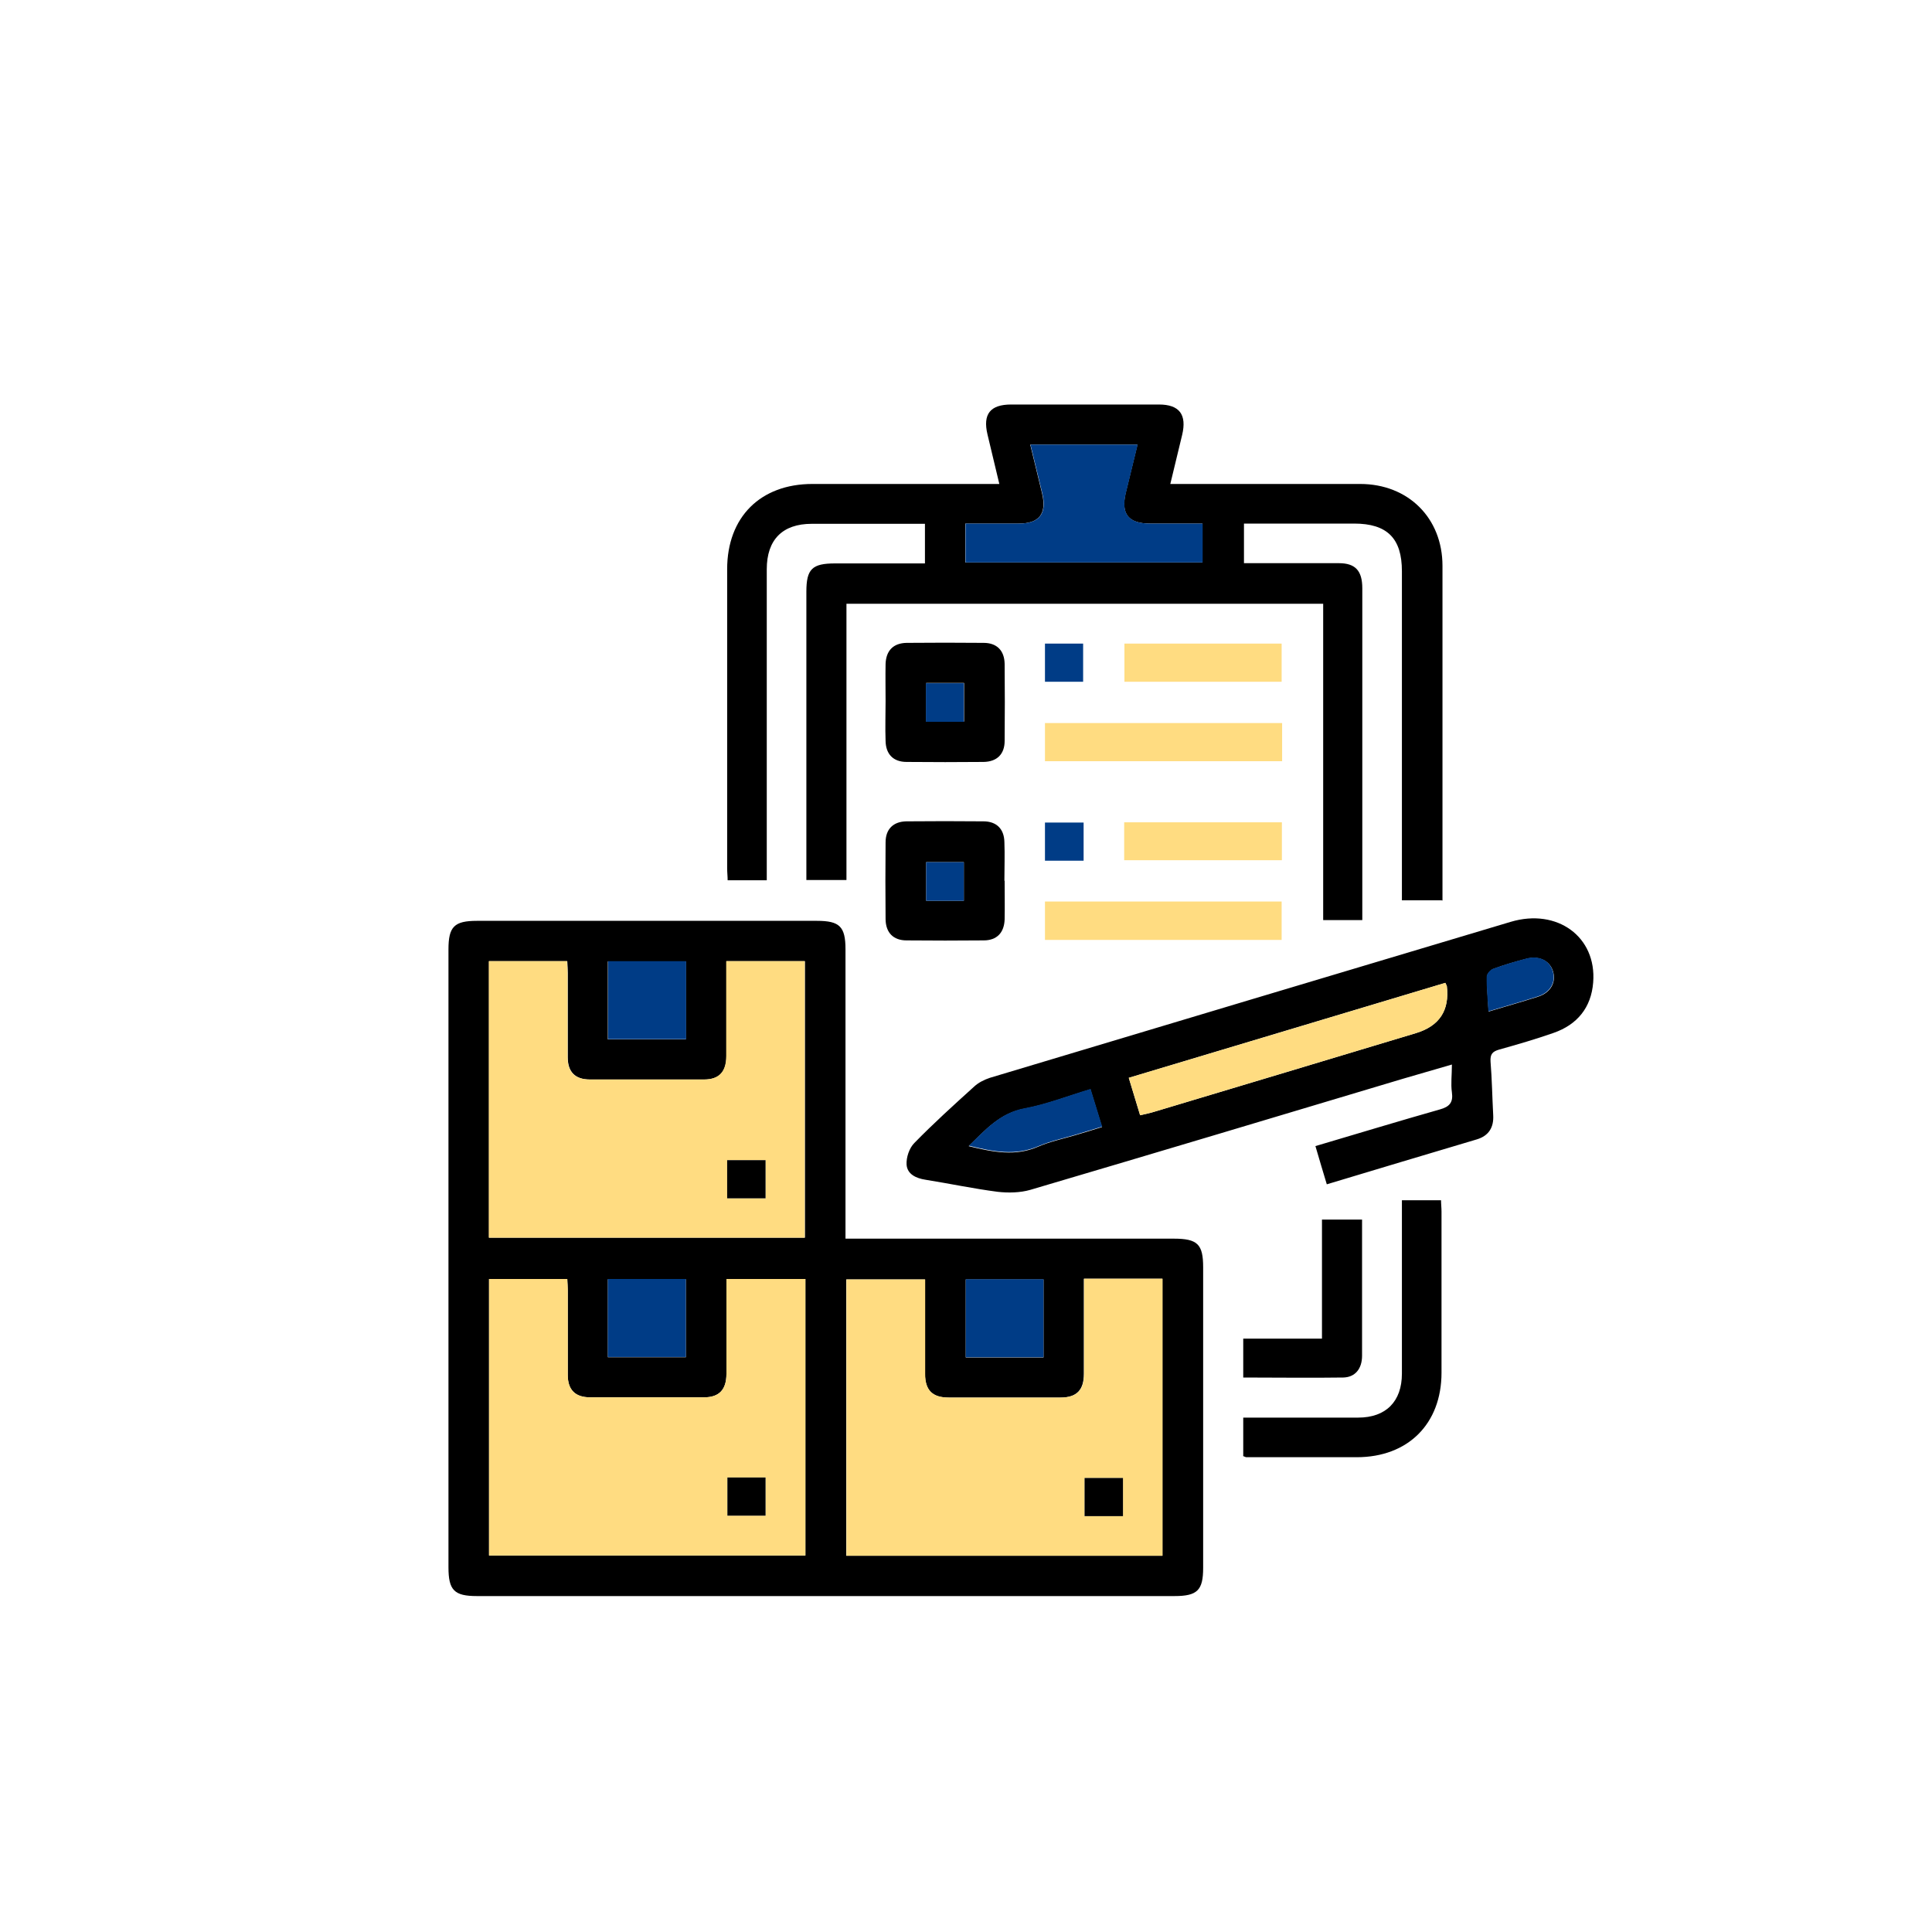 <?xml version="1.0" encoding="UTF-8"?><svg id="Layer_1" xmlns="http://www.w3.org/2000/svg" viewBox="0 0 80 80"><defs><style>.cls-1{fill:#ffdc81;}.cls-2{fill:#003c86;}</style></defs><path d="M35.02,51.29h.68c4.3,0,8.6,0,12.9,0,.99,0,1.22,.23,1.22,1.19,0,4.15,0,8.29,0,12.44,0,.93-.24,1.17-1.19,1.17-9.63,0-19.26,0-28.88,0-.94,0-1.18-.24-1.18-1.19,0-8.53,0-17.06,0-25.59,0-.94,.24-1.18,1.18-1.18,4.69,0,9.39,0,14.08,0,.94,0,1.18,.24,1.18,1.18,0,3.79,0,7.57,0,11.36v.62Zm-14.78-.04h13.09v-11.45h-3.25c0,1.33,0,2.63,0,3.93,0,.65-.3,.97-.92,.97-1.58,0-3.15,0-4.73,0-.61,0-.92-.31-.92-.92,0-1.16,0-2.33,0-3.49,0-.16-.01-.33-.02-.49h-3.24v11.45Zm9.84,1.71c0,1.33,0,2.63,0,3.93,0,.65-.3,.97-.92,.97-1.58,0-3.15,0-4.73,0-.61,0-.92-.31-.92-.92,0-1.16,0-2.33,0-3.49,0-.16-.01-.33-.02-.49h-3.24v11.45h13.1v-11.45h-3.27Zm14.8-.01c0,1.35,0,2.64,0,3.94,0,.67-.3,.98-.97,.98-1.54,0-3.08,0-4.63,0-.67,0-.97-.3-.98-.97,0-.93,0-1.85,0-2.78,0-.39,0-.77,0-1.14h-3.26v11.44h13.09v-11.47h-3.25Zm-19.71-9.91h3.23v-3.23h-3.23v3.23Zm0,13.16h3.23v-3.23h-3.23v3.23Zm18.04,.01v-3.23h-3.22v3.23h3.22Z"/><path d="M59.69,37.28h-1.64v-.63c0-4.33,0-8.67,0-13,0-1.36-.61-1.97-1.98-1.97-1.51,0-3.01,0-4.56,0v1.64c.81,0,1.62,0,2.44,0,.5,0,.99,0,1.49,0,.68,0,.97,.31,.97,1.04,0,3.46,0,6.92,0,10.38,0,1.11,0,2.22,0,3.36h-1.62v-13.1h-19.74v11.44h-1.66v-.53c0-3.8,0-7.61,0-11.41,0-.94,.24-1.17,1.19-1.17,1.23,0,2.46,0,3.72,0v-1.64c-.15,0-.32,0-.48,0-1.4,0-2.81,0-4.21,0-1.21,0-1.86,.66-1.86,1.88,0,4.09,0,8.19,0,12.28v.6h-1.62c0-.16-.02-.33-.02-.49,0-4.13,0-8.26,0-12.39,0-2.16,1.38-3.53,3.53-3.53,2.55,0,5.1,0,7.74,0-.17-.71-.33-1.38-.49-2.05-.2-.84,.11-1.24,.98-1.24,2.04,0,4.08,0,6.12,0,.85,0,1.16,.42,.96,1.26-.16,.66-.32,1.32-.49,2.03,.91,0,1.76,0,2.62,0,1.75,0,3.49,0,5.24,0,1.99,0,3.41,1.41,3.41,3.39,0,4.49,0,8.98,0,13.47v.39Zm-19.72-13.99h9.82v-1.61c-.74,0-1.45,0-2.17,0-.9,0-1.21-.4-1.01-1.26,.16-.66,.32-1.32,.49-2.01h-4.44c.17,.69,.33,1.35,.49,2.02,.2,.84-.11,1.25-.97,1.25-.73,0-1.46,0-2.21,0v1.61Z"/><path d="M54.46,47.46c1.79-.53,3.47-1.04,5.16-1.52,.4-.11,.56-.29,.5-.71-.05-.35,0-.71,0-1.15-.73,.21-1.38,.4-2.03,.59-5.14,1.54-10.28,3.08-15.43,4.6-.42,.12-.91,.13-1.35,.08-1-.13-1.99-.34-2.99-.5-.39-.06-.75-.23-.78-.62-.02-.3,.11-.69,.32-.9,.79-.81,1.63-1.57,2.47-2.33,.18-.17,.42-.29,.66-.37,7.19-2.16,14.38-4.31,21.57-6.46,1.92-.57,3.56,.62,3.41,2.51-.08,1.04-.66,1.75-1.64,2.09-.74,.26-1.5,.48-2.25,.69-.28,.08-.38,.19-.36,.5,.06,.73,.07,1.47,.11,2.21,.03,.51-.18,.86-.68,1.01-2.05,.61-4.09,1.22-6.21,1.86-.16-.53-.31-1.03-.47-1.58Zm5.38-6.76c-4.36,1.31-8.72,2.61-13.1,3.93,.16,.54,.31,1.02,.47,1.55,.21-.05,.39-.08,.57-.14,3.62-1.08,7.23-2.17,10.85-3.26q1.46-.44,1.28-1.95s-.03-.06-.06-.13Zm-19.73,6.76c1.02,.25,1.94,.43,2.88,.02,.48-.21,1.01-.32,1.52-.47,.37-.11,.74-.22,1.12-.34-.17-.56-.32-1.04-.48-1.56-.94,.28-1.82,.63-2.74,.8-1,.19-1.59,.86-2.31,1.56Zm21.52-5.57c.73-.22,1.4-.41,2.06-.62,.53-.17,.76-.61,.61-1.07-.14-.43-.58-.63-1.09-.5-.46,.12-.92,.25-1.37,.42-.12,.04-.27,.22-.27,.33,0,.46,.04,.91,.07,1.44Z"/><path d="M51.48,60.28v-1.58c.19,0,.37,0,.55,0,1.4,0,2.81,0,4.21,0,1.15,0,1.81-.67,1.81-1.82,0-2.38,0-4.76,0-7.18h1.62c0,.15,.02,.31,.02,.47,0,2.22,0,4.45,0,6.67,0,2.12-1.39,3.5-3.51,3.5-1.52,0-3.05,0-4.57,0-.03,0-.06-.02-.14-.05Z"/><path d="M36.67,29.03c0-.51-.01-1.03,0-1.54,.02-.55,.32-.86,.87-.87,1.06-.01,2.12-.01,3.19,0,.55,0,.86,.32,.87,.87,.01,1.06,.01,2.12,0,3.19,0,.55-.32,.86-.87,.87-1.06,.01-2.12,.01-3.19,0-.55,0-.86-.32-.87-.87-.02-.55,0-1.1,0-1.64Zm3.25,.85v-1.6h-1.57v1.6h1.57Z"/><path d="M41.6,36.48c0,.53,.01,1.06,0,1.59-.02,.55-.32,.87-.87,.87-1.06,.01-2.12,.01-3.19,0-.55,0-.86-.32-.87-.87-.01-1.06-.01-2.12,0-3.19,0-.55,.32-.86,.86-.87,1.06-.01,2.12-.01,3.19,0,.55,0,.86,.32,.87,.86,.02,.53,0,1.06,0,1.59Zm-1.69,.82v-1.6h-1.56v1.6h1.56Z"/><path class="cls-1" d="M53.09,29.94v1.58h-9.82v-1.58h9.82Z"/><path class="cls-1" d="M43.27,37.33h9.8v1.59h-9.8v-1.59Z"/><path d="M51.48,57.04v-1.61h3.26v-4.93h1.66c0,.93,0,1.85,0,2.77,0,.96,0,1.92,0,2.87,0,.54-.29,.89-.78,.9-1.36,.02-2.73,0-4.14,0Z"/><path class="cls-1" d="M46.56,28.23v-1.58h6.51v1.58h-6.51Z"/><path class="cls-1" d="M46.55,35.62v-1.57h6.53v1.57h-6.53Z"/><path class="cls-2" d="M43.27,28.23v-1.58h1.58v1.58h-1.58Z"/><path class="cls-2" d="M44.87,34.06v1.58h-1.6v-1.58h1.6Z"/><path class="cls-1" d="M20.24,51.25v-11.45h3.24c0,.16,.02,.33,.02,.49,0,1.16,0,2.33,0,3.49,0,.61,.31,.92,.92,.92,1.58,0,3.15,0,4.73,0,.62,0,.92-.32,.92-.97,0-1.3,0-2.6,0-3.93h3.25v11.45h-13.09Zm11.46-1.63v-1.58h-1.59v1.58h1.59Z"/><path class="cls-1" d="M30.08,52.96h3.27v11.45h-13.1v-11.45h3.24c0,.16,.02,.33,.02,.49,0,1.16,0,2.33,0,3.49,0,.61,.31,.92,.92,.92,1.58,0,3.15,0,4.73,0,.62,0,.92-.32,.92-.97,0-1.3,0-2.6,0-3.93Zm.04,8.22v1.58h1.58v-1.58h-1.58Z"/><path class="cls-1" d="M44.89,52.95h3.25v11.47h-13.09v-11.44h3.26c0,.37,0,.76,0,1.14,0,.93,0,1.85,0,2.78,0,.67,.3,.97,.98,.97,1.54,0,3.08,0,4.63,0,.67,0,.97-.31,.97-.98,0-1.3,0-2.6,0-3.94Zm.02,9.83h1.59v-1.58h-1.59v1.58Z"/><path class="cls-2" d="M25.18,43.03v-3.23h3.23v3.23h-3.23Z"/><path class="cls-2" d="M25.17,56.19v-3.23h3.23v3.23h-3.23Z"/><path class="cls-2" d="M43.21,56.2h-3.22v-3.23h3.22v3.23Z"/><path class="cls-2" d="M39.98,23.29v-1.61c.75,0,1.48,0,2.21,0,.85,0,1.17-.41,.97-1.25-.16-.66-.32-1.33-.49-2.02h4.44c-.17,.69-.33,1.35-.49,2.01-.21,.86,.11,1.26,1.01,1.26,.71,0,1.43,0,2.17,0v1.61h-9.82Z"/><path class="cls-1" d="M59.85,40.7c.03,.07,.05,.1,.06,.13q.18,1.51-1.28,1.95c-3.62,1.09-7.23,2.17-10.85,3.26-.18,.05-.36,.09-.57,.14-.16-.52-.3-1.01-.47-1.55,4.38-1.31,8.75-2.62,13.1-3.93Z"/><path class="cls-2" d="M40.11,47.45c.72-.7,1.31-1.37,2.31-1.56,.92-.17,1.8-.52,2.74-.8,.16,.52,.31,1.01,.48,1.56-.39,.12-.75,.23-1.12,.34-.51,.15-1.03,.26-1.52,.47-.95,.41-1.87,.23-2.88-.02Z"/><path class="cls-2" d="M61.63,41.88c-.03-.52-.08-.98-.07-1.44,0-.12,.15-.29,.27-.33,.45-.16,.91-.3,1.37-.42,.52-.14,.95,.07,1.09,.5,.15,.46-.08,.9-.61,1.07-.66,.21-1.33,.4-2.06,.62Z"/><path class="cls-2" d="M39.91,29.89h-1.57v-1.6h1.57v1.6Z"/><path class="cls-2" d="M39.91,37.3h-1.56v-1.6h1.56v1.6Z"/><path d="M31.7,49.62h-1.59v-1.58h1.59v1.58Z"/><path d="M30.12,61.18h1.58v1.58h-1.58v-1.58Z"/><path d="M44.91,62.78v-1.58h1.59v1.58h-1.59Z"/></svg>